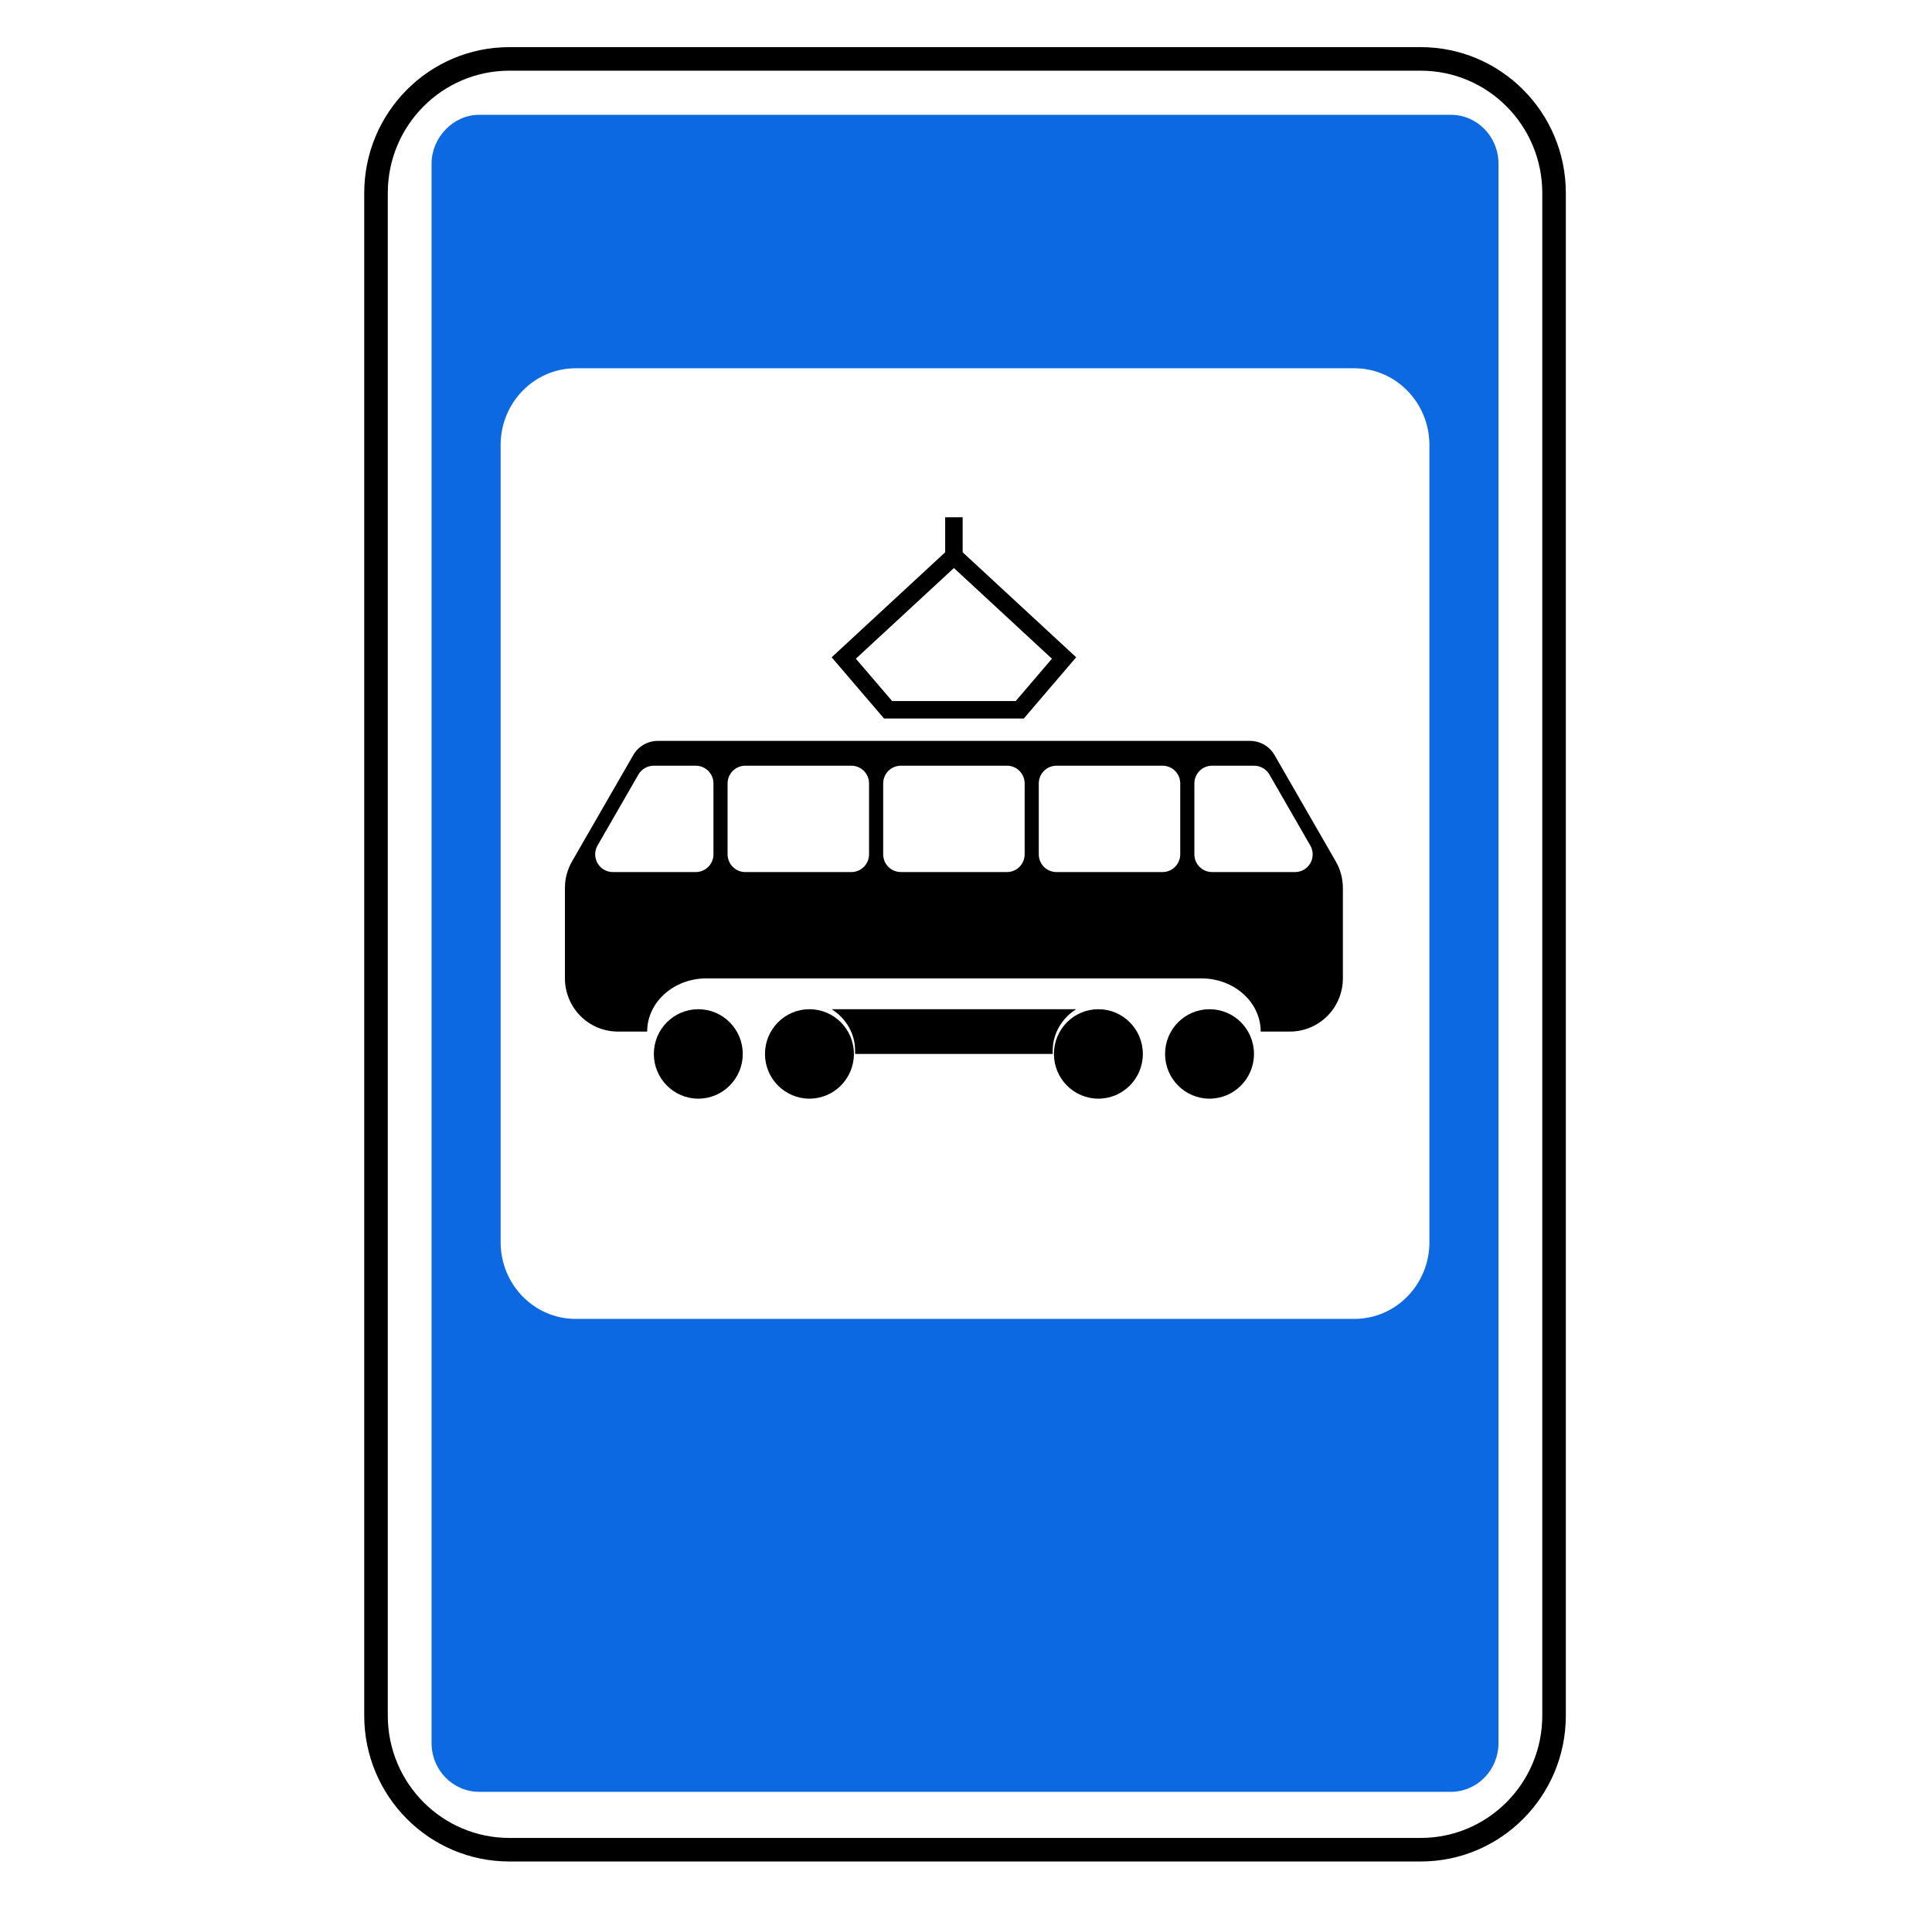 <?xml version="1.0" encoding="UTF-8"?> <svg xmlns="http://www.w3.org/2000/svg" viewBox="1959 2438.5 82 81" width="82" height="81"><path fill="none" stroke="black" fill-opacity="1" stroke-width="1" stroke-opacity="1" color="rgb(51, 51, 51)" font-size-adjust="none" id="tSvg12ab5890fc0" title="Path 151" d="M 2019.298 2441 C 2006.405 2441 1993.512 2441 1980.619 2441 C 1977.493 2441 1974.959 2443.549 1974.959 2446.694 C 1974.959 2468.231 1974.959 2489.769 1974.959 2511.307 C 1974.959 2514.451 1977.493 2517 1980.619 2517 C 1993.512 2517 2006.405 2517 2019.298 2517 C 2022.424 2517 2024.959 2514.451 2024.959 2511.307 C 2024.959 2489.769 2024.959 2468.231 2024.959 2446.694C 2024.959 2443.549 2022.424 2441 2019.298 2441Z"></path><path fill="#0D69E1" stroke="none" fill-opacity="1" stroke-width="1" stroke-opacity="1" color="rgb(51, 51, 51)" font-size-adjust="none" id="tSvgc1eece257b" title="Path 152" d="M 1977.317 2512.474 C 1977.317 2513.617 1978.223 2514.543 1979.339 2514.543 C 1993.085 2514.543 2006.832 2514.543 2020.578 2514.543 C 2021.695 2514.543 2022.6 2513.617 2022.6 2512.474 C 2022.6 2490.129 2022.6 2467.785 2022.6 2445.441 C 2022.6 2444.299 2021.694 2443.372 2020.578 2443.372 C 2006.832 2443.372 1993.085 2443.372 1979.339 2443.372 C 1978.222 2443.372 1977.317 2444.356 1977.317 2445.441C 1977.317 2467.785 1977.317 2490.129 1977.317 2512.474Z M 1980.248 2491.216 C 1980.248 2479.94 1980.248 2468.664 1980.248 2457.388 C 1980.248 2455.589 1981.674 2454.129 1983.432 2454.129 C 1994.45 2454.129 2005.467 2454.129 2016.485 2454.129 C 2018.243 2454.129 2019.669 2455.589 2019.669 2457.388 C 2019.669 2468.664 2019.669 2479.939 2019.669 2491.215 C 2019.669 2493.014 2018.243 2494.473 2016.485 2494.473 C 2005.467 2494.473 1994.45 2494.473 1983.432 2494.473C 1981.674 2494.473 1980.248 2493.015 1980.248 2491.216Z"></path><path fill="black" stroke="none" fill-opacity="1" stroke-width="1" stroke-opacity="1" color="rgb(51, 51, 51)" font-size-adjust="none" id="tSvg6e3807890a" title="Path 153" d="M 1996.522 2468.994 C 1998.498 2468.994 2000.475 2468.994 2002.452 2468.994 C 2003.193 2468.127 2003.934 2467.26 2004.676 2466.394 C 2003.07 2464.909 2001.464 2463.423 1999.858 2461.938 C 1999.858 2461.443 1999.858 2460.948 1999.858 2460.453 C 1999.61 2460.453 1999.363 2460.453 1999.116 2460.453 C 1999.116 2460.948 1999.116 2461.443 1999.116 2461.938 C 1997.51 2463.424 1995.904 2464.909 1994.298 2466.395C 1995.039 2467.261 1995.781 2468.127 1996.522 2468.994Z M 1996.863 2468.251 C 1996.351 2467.652 1995.838 2467.053 1995.326 2466.454 C 1996.713 2465.172 1998.1 2463.89 1999.487 2462.607 C 2000.874 2463.89 2002.26 2465.173 2003.647 2466.455 C 2003.135 2467.054 2002.623 2467.653 2002.11 2468.252 C 2000.362 2468.252 1998.613 2468.252 1996.864 2468.252C 1996.864 2468.251 1996.864 2468.251 1996.863 2468.251Z M 1985.228 2482.279 C 1985.642 2482.279 1986.055 2482.279 1986.468 2482.279 C 1986.468 2481.033 1987.593 2480.022 1988.982 2480.022 C 1995.986 2480.022 2002.99 2480.022 2009.993 2480.022 C 2011.382 2480.022 2012.508 2481.033 2012.508 2482.279 C 2012.92 2482.279 2013.333 2482.279 2013.746 2482.279 C 2014.342 2482.28 2014.914 2482.042 2015.336 2481.619 C 2015.758 2481.196 2015.995 2480.622 2015.996 2480.022 C 2015.996 2478.743 2015.996 2477.464 2015.996 2476.186 C 2015.996 2475.79 2015.893 2475.401 2015.694 2475.057 C 2014.828 2473.553 2013.962 2472.049 2013.095 2470.544 C 2012.99 2470.361 2012.838 2470.209 2012.655 2470.104 C 2012.473 2469.998 2012.266 2469.943 2012.056 2469.943 C 2003.676 2469.943 1995.297 2469.943 1986.918 2469.943 C 1986.49 2469.943 1986.093 2470.172 1985.878 2470.544 C 1985.012 2472.049 1984.146 2473.553 1983.279 2475.057 C 1983.081 2475.401 1982.977 2475.79 1982.977 2476.187 C 1982.977 2477.465 1982.977 2478.744 1982.977 2480.022 C 1982.978 2480.319 1983.037 2480.613 1983.15 2480.887 C 1983.263 2481.161 1983.429 2481.41 1983.638 2481.619 C 1983.847 2481.829 1984.095 2481.995 1984.368 2482.108C 1984.641 2482.221 1984.933 2482.279 1985.228 2482.279Z M 1984.261 2474.757 C 1984.262 2474.625 1984.296 2474.495 1984.362 2474.381 C 1984.94 2473.378 1985.518 2472.375 1986.095 2471.373 C 1986.161 2471.258 1986.256 2471.163 1986.37 2471.097 C 1986.484 2471.031 1986.614 2470.996 1986.745 2470.996 C 1987.34 2470.996 1987.935 2470.996 1988.53 2470.996 C 1988.945 2470.996 1989.281 2471.333 1989.281 2471.747 C 1989.281 2472.751 1989.281 2473.754 1989.281 2474.757 C 1989.281 2474.856 1989.262 2474.954 1989.224 2475.045 C 1989.186 2475.136 1989.131 2475.22 1989.061 2475.289 C 1988.991 2475.359 1988.908 2475.415 1988.817 2475.452 C 1988.726 2475.49 1988.629 2475.509 1988.53 2475.509 C 1987.357 2475.509 1986.184 2475.509 1985.011 2475.509 C 1984.913 2475.509 1984.816 2475.49 1984.725 2475.452 C 1984.634 2475.414 1984.551 2475.359 1984.481 2475.289 C 1984.412 2475.219 1984.357 2475.136 1984.319 2475.045C 1984.281 2474.953 1984.262 2474.856 1984.261 2474.757Z M 1989.881 2474.757 C 1989.881 2473.754 1989.881 2472.751 1989.881 2471.748 C 1989.881 2471.333 1990.217 2470.996 1990.632 2470.996 C 1992.133 2470.996 1993.633 2470.996 1995.134 2470.996 C 1995.549 2470.996 1995.885 2471.333 1995.885 2471.747 C 1995.885 2472.751 1995.885 2473.754 1995.885 2474.757 C 1995.885 2474.856 1995.865 2474.954 1995.828 2475.045 C 1995.79 2475.136 1995.734 2475.22 1995.665 2475.289 C 1995.595 2475.359 1995.512 2475.415 1995.421 2475.452 C 1995.33 2475.49 1995.232 2475.509 1995.134 2475.509 C 1993.633 2475.509 1992.133 2475.509 1990.632 2475.509 C 1990.534 2475.509 1990.436 2475.49 1990.345 2475.452 C 1990.254 2475.415 1990.171 2475.359 1990.102 2475.289 C 1990.032 2475.22 1989.976 2475.136 1989.939 2475.045C 1989.901 2474.954 1989.881 2474.856 1989.881 2474.757Z M 1996.485 2474.757 C 1996.485 2473.754 1996.485 2472.751 1996.485 2471.748 C 1996.485 2471.333 1996.821 2470.996 1997.236 2470.996 C 1998.737 2470.996 2000.237 2470.996 2001.738 2470.996 C 2002.153 2470.996 2002.489 2471.333 2002.489 2471.747 C 2002.489 2472.751 2002.489 2473.754 2002.489 2474.757 C 2002.489 2474.856 2002.469 2474.954 2002.431 2475.045 C 2002.393 2475.136 2002.338 2475.22 2002.268 2475.289 C 2002.199 2475.359 2002.116 2475.415 2002.025 2475.452 C 2001.934 2475.49 2001.836 2475.509 2001.738 2475.509 C 2000.237 2475.509 1998.737 2475.509 1997.236 2475.509 C 1997.137 2475.509 1997.04 2475.49 1996.949 2475.452 C 1996.858 2475.415 1996.775 2475.359 1996.705 2475.289 C 1996.636 2475.22 1996.58 2475.136 1996.542 2475.045C 1996.505 2474.954 1996.485 2474.856 1996.485 2474.757Z M 2003.089 2474.757 C 2003.089 2473.754 2003.089 2472.751 2003.089 2471.748 C 2003.089 2471.333 2003.425 2470.996 2003.84 2470.996 C 2005.34 2470.996 2006.841 2470.996 2008.342 2470.996 C 2008.757 2470.996 2009.093 2471.333 2009.093 2471.747 C 2009.093 2472.751 2009.093 2473.754 2009.093 2474.757 C 2009.092 2474.856 2009.073 2474.954 2009.035 2475.045 C 2008.997 2475.136 2008.942 2475.22 2008.872 2475.289 C 2008.802 2475.359 2008.72 2475.415 2008.629 2475.452 C 2008.538 2475.49 2008.44 2475.509 2008.342 2475.509 C 2006.841 2475.509 2005.34 2475.509 2003.84 2475.509 C 2003.741 2475.509 2003.644 2475.49 2003.553 2475.452 C 2003.462 2475.415 2003.379 2475.359 2003.309 2475.289 C 2003.239 2475.22 2003.184 2475.136 2003.146 2475.045C 2003.108 2474.954 2003.089 2474.856 2003.089 2474.757Z M 2009.693 2474.757 C 2009.693 2473.754 2009.693 2472.751 2009.693 2471.748 C 2009.693 2471.333 2010.028 2470.996 2010.443 2470.996 C 2011.038 2470.996 2011.633 2470.996 2012.228 2470.996 C 2012.496 2470.996 2012.744 2471.138 2012.879 2471.372 C 2013.457 2472.374 2014.034 2473.377 2014.611 2474.38 C 2014.678 2474.494 2014.714 2474.624 2014.714 2474.757 C 2014.714 2474.89 2014.68 2475.02 2014.614 2475.135 C 2014.548 2475.25 2014.452 2475.345 2014.338 2475.411 C 2014.223 2475.476 2014.093 2475.51 2013.961 2475.509 C 2012.788 2475.509 2011.615 2475.509 2010.443 2475.509 C 2010.344 2475.509 2010.247 2475.49 2010.156 2475.452 C 2010.065 2475.414 2009.982 2475.359 2009.913 2475.289 C 2009.843 2475.219 2009.788 2475.136 2009.75 2475.045C 2009.712 2474.953 2009.693 2474.856 2009.693 2474.757Z"></path><path fill="black" stroke="none" fill-opacity="1" stroke-width="1" stroke-opacity="1" color="rgb(51, 51, 51)" font-size-adjust="none" id="tSvg461279d832" title="Path 154" d="M 1995.293 2483.087 C 1995.293 2483.134 1995.293 2483.181 1995.293 2483.228 C 1998.089 2483.228 2000.885 2483.228 2003.68 2483.228 C 2003.68 2483.181 2003.68 2483.134 2003.68 2483.087 C 2003.68 2482.38 2004.054 2481.721 2004.676 2481.33 C 2001.216 2481.33 1997.757 2481.33 1994.298 2481.33C 1994.921 2481.721 1995.293 2482.38 1995.293 2483.087Z"></path><path fill="black" stroke="none" fill-opacity="1" stroke-width="1" stroke-opacity="1" color="rgb(51, 51, 51)" font-size-adjust="none" id="tSvgfa766b2355" title="Path 155" d="M 1988.638 2485.126 C 1989.68 2485.126 1990.525 2484.276 1990.525 2483.228 C 1990.525 2482.179 1989.68 2481.33 1988.638 2481.33 C 1987.596 2481.33 1986.751 2482.179 1986.751 2483.228C 1986.751 2484.276 1987.596 2485.126 1988.638 2485.126Z"></path><path fill="black" stroke="none" fill-opacity="1" stroke-width="1" stroke-opacity="1" color="rgb(51, 51, 51)" font-size-adjust="none" id="tSvg6af50a8165" title="Path 156" d="M 1993.355 2485.126 C 1994.397 2485.126 1995.242 2484.276 1995.242 2483.228 C 1995.242 2482.179 1994.397 2481.33 1993.355 2481.33 C 1992.313 2481.33 1991.468 2482.179 1991.468 2483.228C 1991.468 2484.276 1992.313 2485.126 1993.355 2485.126Z"></path><path fill="black" stroke="none" fill-opacity="1" stroke-width="1" stroke-opacity="1" color="rgb(51, 51, 51)" font-size-adjust="none" id="tSvg6e4fd3bcef" title="Path 157" d="M 2005.619 2485.126 C 2006.661 2485.126 2007.506 2484.276 2007.506 2483.228 C 2007.506 2482.179 2006.661 2481.33 2005.619 2481.33 C 2004.577 2481.33 2003.732 2482.179 2003.732 2483.228C 2003.732 2484.276 2004.577 2485.126 2005.619 2485.126Z"></path><path fill="black" stroke="none" fill-opacity="1" stroke-width="1" stroke-opacity="1" color="rgb(51, 51, 51)" font-size-adjust="none" id="tSvg1e31b8251b" title="Path 158" d="M 2010.336 2485.126 C 2011.378 2485.126 2012.223 2484.276 2012.223 2483.228 C 2012.223 2482.179 2011.378 2481.33 2010.336 2481.33 C 2009.294 2481.33 2008.449 2482.179 2008.449 2483.228C 2008.449 2484.276 2009.294 2485.126 2010.336 2485.126Z"></path><defs></defs></svg> 